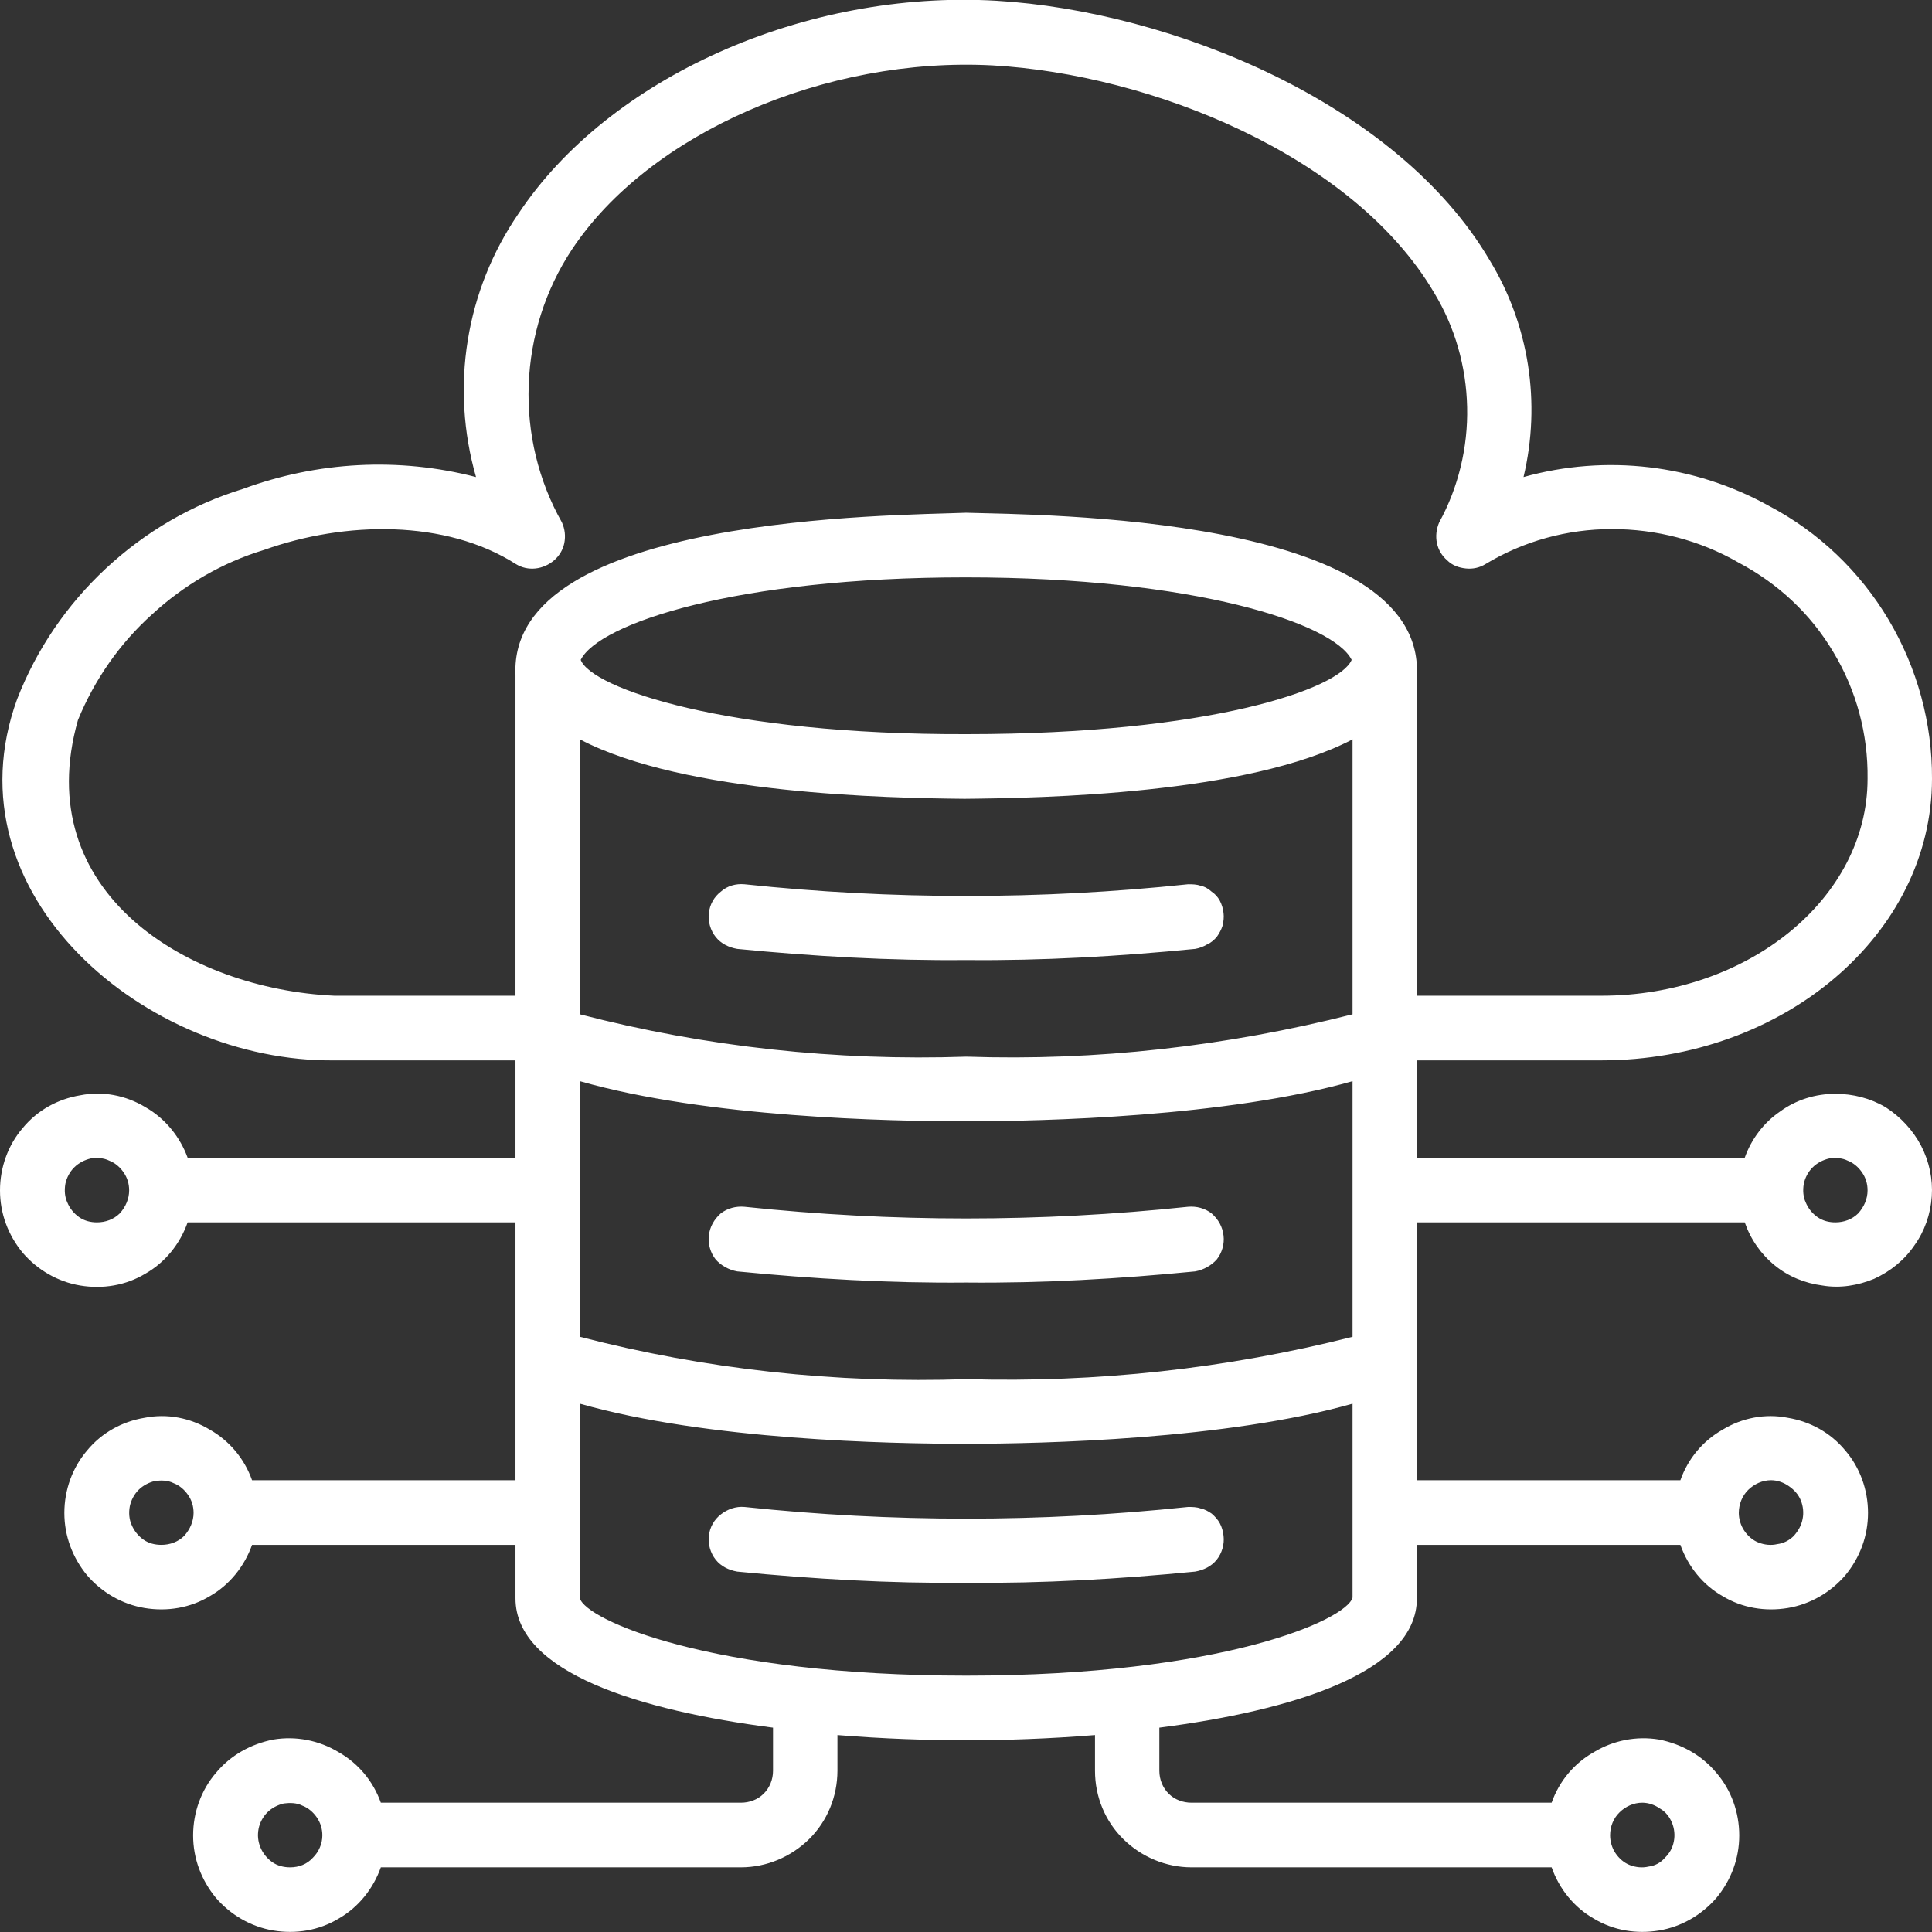 <svg width="26" height="26" viewBox="0 0 26 26" fill="none" xmlns="http://www.w3.org/2000/svg">
<rect x="0" y="0" width="26" height="26" fill="#333333" stroke="none"/>
<path d="M24.7 14.72C24.432 14.72 24.171 14.8 23.953 14.96C23.734 15.11 23.569 15.33 23.48 15.58H19.068V14.27H21.549C24.003 14.27 26 12.57 26 10.48C26.004 9.73 25.802 8.99 25.416 8.34C25.03 7.69 24.474 7.16 23.81 6.81C22.801 6.25 21.614 6.11 20.503 6.42C20.741 5.42 20.577 4.37 20.046 3.5C18.804 1.39 15.767 0.15 13.408 0.01C10.84 -0.14 8.193 1.04 6.974 2.88C6.625 3.39 6.393 3.97 6.295 4.58C6.196 5.19 6.234 5.82 6.406 6.42C5.367 6.15 4.273 6.21 3.268 6.58C2.581 6.79 1.951 7.16 1.425 7.65C0.899 8.14 0.49 8.74 0.23 9.41C-0.727 12.04 1.97 14.3 4.501 14.27H6.937V15.58H2.525C2.423 15.3 2.222 15.05 1.957 14.9C1.693 14.74 1.382 14.68 1.08 14.74C0.778 14.79 0.504 14.94 0.306 15.18C0.108 15.41 0 15.71 0 16.02C0 16.33 0.108 16.62 0.306 16.86C0.504 17.09 0.778 17.25 1.08 17.3C1.382 17.35 1.693 17.3 1.957 17.14C2.222 16.99 2.423 16.74 2.525 16.45H6.937V19.92H3.392C3.289 19.63 3.088 19.39 2.824 19.24C2.559 19.08 2.249 19.02 1.946 19.08C1.644 19.13 1.37 19.28 1.172 19.52C0.975 19.75 0.866 20.05 0.866 20.36C0.866 20.67 0.975 20.96 1.172 21.2C1.37 21.43 1.644 21.59 1.946 21.64C2.249 21.69 2.559 21.64 2.824 21.48C3.088 21.33 3.289 21.08 3.392 20.79H6.937V21.51C6.937 22.51 8.616 23.02 10.403 23.25V23.83C10.403 23.95 10.357 24.06 10.276 24.14C10.195 24.22 10.085 24.26 9.97 24.26H5.125C5.022 23.97 4.821 23.73 4.557 23.58C4.292 23.42 3.982 23.36 3.679 23.41C3.377 23.47 3.103 23.62 2.905 23.86C2.708 24.09 2.599 24.39 2.599 24.7C2.599 25.01 2.708 25.3 2.905 25.54C3.103 25.77 3.377 25.93 3.679 25.98C3.982 26.03 4.292 25.98 4.557 25.82C4.821 25.67 5.022 25.42 5.125 25.13H9.97C10.315 25.13 10.645 24.99 10.889 24.75C11.132 24.51 11.269 24.18 11.27 23.83V23.35C11.886 23.4 12.486 23.42 13.003 23.42C13.52 23.42 14.12 23.4 14.736 23.35V23.83C14.736 24.18 14.873 24.51 15.117 24.75C15.36 24.99 15.691 25.13 16.035 25.13H20.881C20.983 25.42 21.184 25.67 21.449 25.82C21.713 25.98 22.024 26.03 22.326 25.98C22.628 25.93 22.902 25.77 23.1 25.54C23.298 25.3 23.406 25.01 23.406 24.7C23.406 24.39 23.298 24.09 23.1 23.86C22.902 23.62 22.628 23.47 22.326 23.41C22.024 23.36 21.713 23.42 21.449 23.58C21.184 23.73 20.983 23.97 20.881 24.26H16.035C15.921 24.26 15.81 24.22 15.729 24.14C15.648 24.06 15.602 23.95 15.602 23.83V23.25C17.389 23.02 19.068 22.51 19.068 21.51V20.79H22.614C22.716 21.08 22.917 21.33 23.182 21.48C23.446 21.64 23.757 21.69 24.059 21.64C24.361 21.59 24.635 21.43 24.833 21.2C25.031 20.96 25.139 20.67 25.139 20.36C25.139 20.05 25.031 19.75 24.833 19.52C24.635 19.28 24.361 19.13 24.059 19.08C23.757 19.02 23.446 19.08 23.182 19.24C22.917 19.39 22.716 19.63 22.614 19.92H19.068V16.45H23.48C23.56 16.68 23.7 16.88 23.885 17.03C24.069 17.18 24.292 17.27 24.527 17.3C24.763 17.34 25.003 17.3 25.221 17.21C25.439 17.11 25.627 16.96 25.763 16.76C25.9 16.57 25.981 16.34 25.997 16.1C26.013 15.87 25.963 15.63 25.854 15.42C25.744 15.21 25.578 15.03 25.375 14.9C25.171 14.78 24.938 14.72 24.7 14.72ZM1.305 16.45C1.22 16.45 1.136 16.43 1.065 16.38C0.993 16.33 0.938 16.26 0.905 16.18C0.872 16.11 0.864 16.02 0.88 15.93C0.897 15.85 0.938 15.77 0.999 15.71C1.059 15.65 1.137 15.61 1.221 15.59C1.305 15.58 1.392 15.58 1.471 15.62C1.55 15.65 1.618 15.71 1.665 15.78C1.713 15.85 1.738 15.93 1.738 16.02C1.738 16.13 1.693 16.24 1.611 16.33C1.53 16.41 1.42 16.45 1.305 16.45ZM2.172 20.79C2.086 20.79 2.002 20.77 1.931 20.72C1.86 20.67 1.804 20.6 1.771 20.52C1.739 20.45 1.73 20.36 1.747 20.27C1.764 20.19 1.805 20.11 1.865 20.05C1.926 19.99 2.003 19.95 2.087 19.93C2.171 19.92 2.258 19.92 2.337 19.96C2.417 19.99 2.484 20.05 2.532 20.12C2.58 20.19 2.605 20.27 2.605 20.36C2.605 20.47 2.559 20.58 2.478 20.67C2.397 20.75 2.287 20.79 2.172 20.79ZM3.905 25.13C3.819 25.13 3.735 25.11 3.664 25.06C3.593 25.01 3.537 24.94 3.504 24.86C3.472 24.78 3.463 24.7 3.48 24.61C3.496 24.53 3.538 24.45 3.598 24.39C3.659 24.33 3.736 24.29 3.82 24.27C3.904 24.26 3.991 24.26 4.07 24.3C4.15 24.33 4.217 24.39 4.265 24.46C4.312 24.53 4.338 24.61 4.338 24.7C4.338 24.81 4.292 24.92 4.211 25C4.13 25.09 4.02 25.13 3.905 25.13ZM22.101 24.26C22.186 24.26 22.27 24.29 22.341 24.34C22.413 24.38 22.468 24.45 22.501 24.53C22.534 24.61 22.542 24.7 22.526 24.78C22.509 24.87 22.468 24.94 22.407 25C22.347 25.07 22.269 25.11 22.185 25.12C22.101 25.14 22.014 25.13 21.935 25.1C21.856 25.07 21.788 25.01 21.741 24.94C21.693 24.87 21.668 24.78 21.668 24.7C21.668 24.58 21.713 24.47 21.795 24.39C21.876 24.31 21.986 24.26 22.101 24.26ZM23.834 19.92C23.919 19.92 24.003 19.95 24.074 20C24.146 20.05 24.201 20.11 24.234 20.19C24.267 20.27 24.275 20.36 24.259 20.44C24.242 20.53 24.201 20.6 24.14 20.67C24.079 20.73 24.002 20.77 23.918 20.78C23.834 20.8 23.747 20.79 23.668 20.76C23.589 20.73 23.521 20.67 23.474 20.6C23.426 20.53 23.4 20.44 23.4 20.36C23.401 20.24 23.446 20.13 23.527 20.05C23.609 19.97 23.719 19.92 23.834 19.92ZM12.981 10.75C14.027 10.74 16.79 10.69 18.202 9.95V13.65C16.505 14.08 14.756 14.28 13.007 14.22C11.254 14.28 9.502 14.09 7.804 13.65V9.95C9.213 10.69 11.964 10.74 12.981 10.75ZM7.815 8.88C8.06 8.39 9.906 7.77 12.995 7.77C16.079 7.77 17.949 8.39 18.19 8.88C18.028 9.27 16.285 9.88 13.006 9.88C9.765 9.89 7.959 9.26 7.815 8.88ZM7.804 14.55C9.519 15.04 11.961 15.09 13 15.09C14.044 15.09 16.511 15.03 18.202 14.55V17.99C16.505 18.42 14.756 18.61 13.007 18.56C11.254 18.62 9.502 18.43 7.804 17.99V14.55ZM4.501 13.4C2.525 13.31 0.391 12.01 1.049 9.69C1.27 9.15 1.61 8.66 2.044 8.27C2.477 7.87 2.993 7.57 3.555 7.4C4.647 7.01 5.999 6.99 6.941 7.59C7.021 7.64 7.114 7.66 7.207 7.65C7.3 7.64 7.388 7.6 7.457 7.54C7.527 7.48 7.575 7.4 7.594 7.31C7.613 7.21 7.602 7.12 7.562 7.03C7.246 6.47 7.091 5.83 7.115 5.18C7.138 4.53 7.339 3.9 7.695 3.36C8.735 1.79 11.115 0.76 13.359 0.88C15.488 1 18.212 2.09 19.3 3.94C19.579 4.4 19.732 4.93 19.744 5.48C19.756 6.02 19.626 6.56 19.368 7.03C19.329 7.12 19.318 7.22 19.338 7.31C19.357 7.4 19.405 7.48 19.475 7.54C19.545 7.61 19.633 7.64 19.727 7.65C19.82 7.66 19.913 7.64 19.993 7.59C20.507 7.28 21.093 7.12 21.691 7.12C22.289 7.12 22.876 7.27 23.395 7.57C23.925 7.85 24.368 8.26 24.675 8.78C24.982 9.29 25.141 9.88 25.133 10.48C25.133 12.09 23.525 13.4 21.549 13.4H19.068V9.08C19.16 6.93 13.989 6.93 13 6.9C12.038 6.94 6.842 6.93 6.937 9.08V13.4H4.501ZM13.003 22.55C9.557 22.55 7.887 21.8 7.804 21.51V18.89C9.519 19.38 11.961 19.43 13 19.43C14.044 19.43 16.511 19.37 18.202 18.89V21.5C18.119 21.8 16.449 22.55 13.003 22.55ZM24.7 16.45C24.615 16.45 24.531 16.43 24.46 16.38C24.388 16.33 24.333 16.26 24.3 16.18C24.267 16.11 24.259 16.02 24.275 15.93C24.292 15.85 24.333 15.77 24.394 15.71C24.454 15.65 24.532 15.61 24.616 15.59C24.7 15.58 24.787 15.58 24.866 15.62C24.945 15.65 25.013 15.71 25.06 15.78C25.108 15.85 25.133 15.93 25.133 16.02C25.133 16.13 25.088 16.24 25.006 16.33C24.925 16.41 24.815 16.45 24.7 16.45ZM9.539 12.29C9.553 12.17 9.61 12.07 9.7 12C9.789 11.92 9.904 11.89 10.018 11.9C12.002 12.11 14.003 12.11 15.988 11.9C16.044 11.9 16.101 11.9 16.156 11.92C16.211 11.93 16.262 11.96 16.306 12C16.351 12.03 16.388 12.07 16.415 12.12C16.442 12.17 16.46 12.23 16.466 12.29C16.472 12.34 16.467 12.4 16.452 12.46C16.436 12.51 16.409 12.56 16.374 12.61C16.338 12.65 16.294 12.69 16.244 12.71C16.195 12.74 16.14 12.76 16.083 12.77C15.06 12.87 14.032 12.93 13.003 12.92C11.974 12.93 10.945 12.87 9.922 12.77C9.808 12.75 9.704 12.7 9.632 12.61C9.56 12.52 9.527 12.4 9.539 12.29ZM13.003 17.26C11.974 17.27 10.945 17.21 9.922 17.11C9.808 17.09 9.703 17.03 9.632 16.95C9.56 16.86 9.527 16.74 9.539 16.63C9.552 16.51 9.61 16.41 9.699 16.33C9.789 16.26 9.904 16.23 10.018 16.24C12.002 16.45 14.003 16.45 15.988 16.24C16.102 16.23 16.216 16.26 16.306 16.33C16.396 16.41 16.453 16.51 16.466 16.63C16.479 16.74 16.446 16.86 16.374 16.95C16.302 17.03 16.197 17.09 16.083 17.11C15.06 17.21 14.032 17.27 13.003 17.26ZM16.466 20.67C16.479 20.78 16.446 20.9 16.374 20.99C16.302 21.08 16.197 21.13 16.083 21.15C15.06 21.25 14.032 21.31 13.003 21.3C11.974 21.31 10.946 21.25 9.922 21.15C9.808 21.13 9.704 21.08 9.632 20.99C9.56 20.9 9.527 20.78 9.539 20.67C9.553 20.55 9.611 20.45 9.701 20.38C9.79 20.31 9.904 20.27 10.018 20.28C12.002 20.49 14.003 20.49 15.988 20.28C16.044 20.28 16.102 20.28 16.157 20.3C16.212 20.31 16.263 20.34 16.307 20.37C16.352 20.41 16.389 20.45 16.416 20.5C16.443 20.55 16.46 20.61 16.466 20.67Z" fill="white"/>
</svg>
